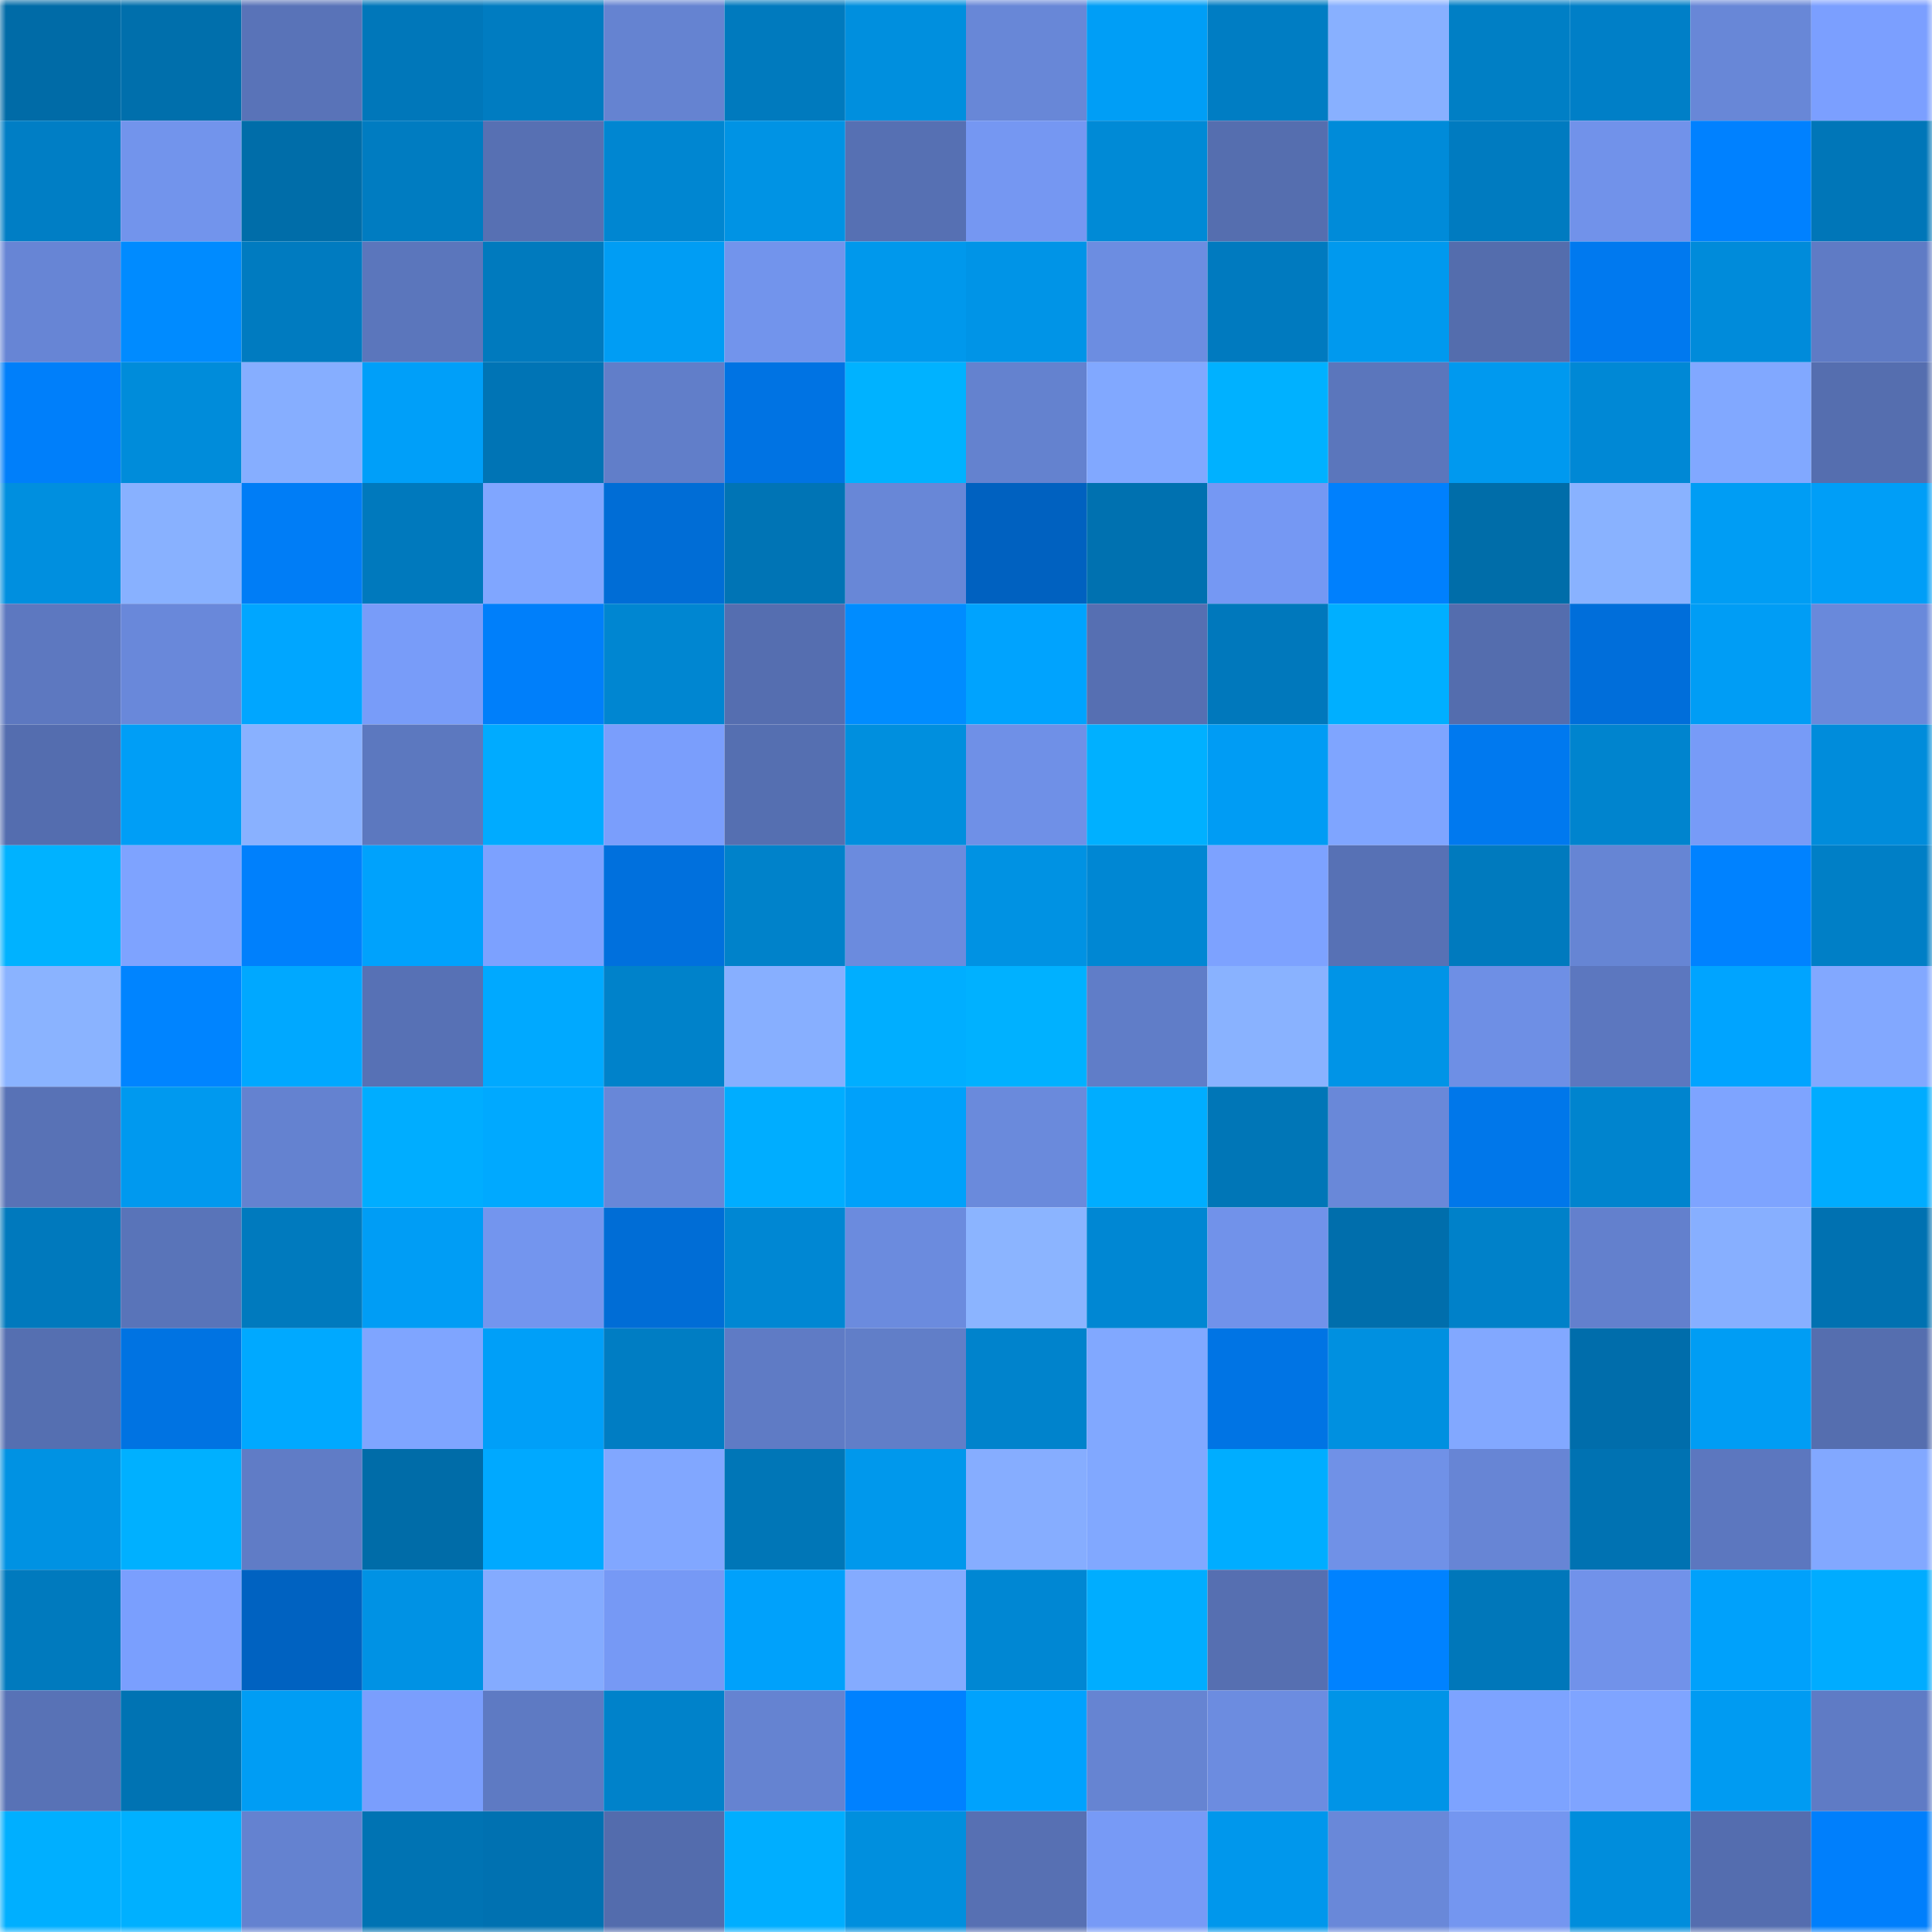 <svg viewBox="0 0 160 160" fill="none" role="img" xmlns="http://www.w3.org/2000/svg" width="240" height="240" name="ens%2Cluluboo.eth"><mask id="1292206919" mask-type="alpha" maskUnits="userSpaceOnUse" x="0" y="0" width="160" height="160"><rect width="160" height="160" fill="#FFFFFF"></rect></mask><g mask="url(#1292206919)"><rect x="0" y="0" width="10" height="10" fill="#006ba7"></rect><rect x="10" y="0" width="10" height="10" fill="#006fac"></rect><rect x="20" y="0" width="10" height="10" fill="#5973b8"></rect><rect x="30" y="0" width="10" height="10" fill="#0077ba"></rect><rect x="40" y="0" width="10" height="10" fill="#007cc1"></rect><rect x="50" y="0" width="10" height="10" fill="#6583d1"></rect><rect x="60" y="0" width="10" height="10" fill="#007abe"></rect><rect x="70" y="0" width="10" height="10" fill="#008fde"></rect><rect x="80" y="0" width="10" height="10" fill="#6887d7"></rect><rect x="90" y="0" width="10" height="10" fill="#009ef6"></rect><rect x="100" y="0" width="10" height="10" fill="#007dc3"></rect><rect x="110" y="0" width="10" height="10" fill="#88b0ff"></rect><rect x="120" y="0" width="10" height="10" fill="#007fc5"></rect><rect x="130" y="0" width="10" height="10" fill="#007fc7"></rect><rect x="140" y="0" width="10" height="10" fill="#6887d7"></rect><rect x="150" y="0" width="10" height="10" fill="#7b9fff"></rect><rect x="0" y="10" width="10" height="10" fill="#007ec5"></rect><rect x="10" y="10" width="10" height="10" fill="#7294ec"></rect><rect x="20" y="10" width="10" height="10" fill="#006da9"></rect><rect x="30" y="10" width="10" height="10" fill="#007cc1"></rect><rect x="40" y="10" width="10" height="10" fill="#5770b3"></rect><rect x="50" y="10" width="10" height="10" fill="#0086d1"></rect><rect x="60" y="10" width="10" height="10" fill="#0093e4"></rect><rect x="70" y="10" width="10" height="10" fill="#5670b3"></rect><rect x="80" y="10" width="10" height="10" fill="#7597f2"></rect><rect x="90" y="10" width="10" height="10" fill="#008ad6"></rect><rect x="100" y="10" width="10" height="10" fill="#556eaf"></rect><rect x="110" y="10" width="10" height="10" fill="#008bd9"></rect><rect x="120" y="10" width="10" height="10" fill="#007bc0"></rect><rect x="130" y="10" width="10" height="10" fill="#7192ea"></rect><rect x="140" y="10" width="10" height="10" fill="#0081ff"></rect><rect x="150" y="10" width="10" height="10" fill="#0076b8"></rect><rect x="0" y="20" width="10" height="10" fill="#6785d5"></rect><rect x="10" y="20" width="10" height="10" fill="#008bff"></rect><rect x="20" y="20" width="10" height="10" fill="#007bc0"></rect><rect x="30" y="20" width="10" height="10" fill="#5b76bc"></rect><rect x="40" y="20" width="10" height="10" fill="#007abe"></rect><rect x="50" y="20" width="10" height="10" fill="#009df4"></rect><rect x="60" y="20" width="10" height="10" fill="#7294ec"></rect><rect x="70" y="20" width="10" height="10" fill="#0098ec"></rect><rect x="80" y="20" width="10" height="10" fill="#0094e7"></rect><rect x="90" y="20" width="10" height="10" fill="#6c8de1"></rect><rect x="100" y="20" width="10" height="10" fill="#007abf"></rect><rect x="110" y="20" width="10" height="10" fill="#0099ee"></rect><rect x="120" y="20" width="10" height="10" fill="#546dad"></rect><rect x="130" y="20" width="10" height="10" fill="#0079ef"></rect><rect x="140" y="20" width="10" height="10" fill="#008bda"></rect><rect x="150" y="20" width="10" height="10" fill="#5f7bc5"></rect><rect x="0" y="30" width="10" height="10" fill="#007ffa"></rect><rect x="10" y="30" width="10" height="10" fill="#008cda"></rect><rect x="20" y="30" width="10" height="10" fill="#86aeff"></rect><rect x="30" y="30" width="10" height="10" fill="#009ff9"></rect><rect x="40" y="30" width="10" height="10" fill="#0074b5"></rect><rect x="50" y="30" width="10" height="10" fill="#617ec9"></rect><rect x="60" y="30" width="10" height="10" fill="#0073e3"></rect><rect x="70" y="30" width="10" height="10" fill="#00b2ff"></rect><rect x="80" y="30" width="10" height="10" fill="#6482cf"></rect><rect x="90" y="30" width="10" height="10" fill="#81a8ff"></rect><rect x="100" y="30" width="10" height="10" fill="#00b1ff"></rect><rect x="110" y="30" width="10" height="10" fill="#5b76bc"></rect><rect x="120" y="30" width="10" height="10" fill="#0099ef"></rect><rect x="130" y="30" width="10" height="10" fill="#0088d5"></rect><rect x="140" y="30" width="10" height="10" fill="#81a8ff"></rect><rect x="150" y="30" width="10" height="10" fill="#556eaf"></rect><rect x="0" y="40" width="10" height="10" fill="#008fdf"></rect><rect x="10" y="40" width="10" height="10" fill="#88b1ff"></rect><rect x="20" y="40" width="10" height="10" fill="#007df6"></rect><rect x="30" y="40" width="10" height="10" fill="#0079bd"></rect><rect x="40" y="40" width="10" height="10" fill="#80a6ff"></rect><rect x="50" y="40" width="10" height="10" fill="#006dd6"></rect><rect x="60" y="40" width="10" height="10" fill="#0074b5"></rect><rect x="70" y="40" width="10" height="10" fill="#6887d7"></rect><rect x="80" y="40" width="10" height="10" fill="#0061c0"></rect><rect x="90" y="40" width="10" height="10" fill="#0071b0"></rect><rect x="100" y="40" width="10" height="10" fill="#7598f3"></rect><rect x="110" y="40" width="10" height="10" fill="#0080fd"></rect><rect x="120" y="40" width="10" height="10" fill="#006da9"></rect><rect x="130" y="40" width="10" height="10" fill="#89b2ff"></rect><rect x="140" y="40" width="10" height="10" fill="#009df4"></rect><rect x="150" y="40" width="10" height="10" fill="#009ef7"></rect><rect x="0" y="50" width="10" height="10" fill="#5d78c0"></rect><rect x="10" y="50" width="10" height="10" fill="#6988da"></rect><rect x="20" y="50" width="10" height="10" fill="#00a6ff"></rect><rect x="30" y="50" width="10" height="10" fill="#789cf9"></rect><rect x="40" y="50" width="10" height="10" fill="#007ffa"></rect><rect x="50" y="50" width="10" height="10" fill="#0086d1"></rect><rect x="60" y="50" width="10" height="10" fill="#556eb0"></rect><rect x="70" y="50" width="10" height="10" fill="#008cff"></rect><rect x="80" y="50" width="10" height="10" fill="#00a3fe"></rect><rect x="90" y="50" width="10" height="10" fill="#566fb2"></rect><rect x="100" y="50" width="10" height="10" fill="#0078bc"></rect><rect x="110" y="50" width="10" height="10" fill="#00afff"></rect><rect x="120" y="50" width="10" height="10" fill="#546dae"></rect><rect x="130" y="50" width="10" height="10" fill="#006eda"></rect><rect x="140" y="50" width="10" height="10" fill="#009df5"></rect><rect x="150" y="50" width="10" height="10" fill="#6989db"></rect><rect x="0" y="60" width="10" height="10" fill="#546daf"></rect><rect x="10" y="60" width="10" height="10" fill="#009ef6"></rect><rect x="20" y="60" width="10" height="10" fill="#89b1ff"></rect><rect x="30" y="60" width="10" height="10" fill="#5c78bf"></rect><rect x="40" y="60" width="10" height="10" fill="#00abff"></rect><rect x="50" y="60" width="10" height="10" fill="#7a9efc"></rect><rect x="60" y="60" width="10" height="10" fill="#556fb1"></rect><rect x="70" y="60" width="10" height="10" fill="#008fde"></rect><rect x="80" y="60" width="10" height="10" fill="#6f90e7"></rect><rect x="90" y="60" width="10" height="10" fill="#00b0ff"></rect><rect x="100" y="60" width="10" height="10" fill="#009cf4"></rect><rect x="110" y="60" width="10" height="10" fill="#7fa5ff"></rect><rect x="120" y="60" width="10" height="10" fill="#0079ef"></rect><rect x="130" y="60" width="10" height="10" fill="#0084ce"></rect><rect x="140" y="60" width="10" height="10" fill="#779bf7"></rect><rect x="150" y="60" width="10" height="10" fill="#008cdb"></rect><rect x="0" y="70" width="10" height="10" fill="#00b2ff"></rect><rect x="10" y="70" width="10" height="10" fill="#7ea3ff"></rect><rect x="20" y="70" width="10" height="10" fill="#0080fc"></rect><rect x="30" y="70" width="10" height="10" fill="#00a2fc"></rect><rect x="40" y="70" width="10" height="10" fill="#7ca1ff"></rect><rect x="50" y="70" width="10" height="10" fill="#0070dd"></rect><rect x="60" y="70" width="10" height="10" fill="#0082ca"></rect><rect x="70" y="70" width="10" height="10" fill="#6b8bde"></rect><rect x="80" y="70" width="10" height="10" fill="#0092e3"></rect><rect x="90" y="70" width="10" height="10" fill="#0087d3"></rect><rect x="100" y="70" width="10" height="10" fill="#7da2ff"></rect><rect x="110" y="70" width="10" height="10" fill="#5771b5"></rect><rect x="120" y="70" width="10" height="10" fill="#007abe"></rect><rect x="130" y="70" width="10" height="10" fill="#6685d4"></rect><rect x="140" y="70" width="10" height="10" fill="#0082ff"></rect><rect x="150" y="70" width="10" height="10" fill="#007fc6"></rect><rect x="0" y="80" width="10" height="10" fill="#8ab3ff"></rect><rect x="10" y="80" width="10" height="10" fill="#0084ff"></rect><rect x="20" y="80" width="10" height="10" fill="#00a8ff"></rect><rect x="30" y="80" width="10" height="10" fill="#5771b5"></rect><rect x="40" y="80" width="10" height="10" fill="#00a9ff"></rect><rect x="50" y="80" width="10" height="10" fill="#0082ca"></rect><rect x="60" y="80" width="10" height="10" fill="#87afff"></rect><rect x="70" y="80" width="10" height="10" fill="#00aeff"></rect><rect x="80" y="80" width="10" height="10" fill="#00b1ff"></rect><rect x="90" y="80" width="10" height="10" fill="#607dc8"></rect><rect x="100" y="80" width="10" height="10" fill="#89b2ff"></rect><rect x="110" y="80" width="10" height="10" fill="#0094e7"></rect><rect x="120" y="80" width="10" height="10" fill="#6e8fe5"></rect><rect x="130" y="80" width="10" height="10" fill="#5c77bf"></rect><rect x="140" y="80" width="10" height="10" fill="#00a4ff"></rect><rect x="150" y="80" width="10" height="10" fill="#82a8ff"></rect><rect x="0" y="90" width="10" height="10" fill="#5872b6"></rect><rect x="10" y="90" width="10" height="10" fill="#0099ef"></rect><rect x="20" y="90" width="10" height="10" fill="#6482d0"></rect><rect x="30" y="90" width="10" height="10" fill="#00adff"></rect><rect x="40" y="90" width="10" height="10" fill="#00a9ff"></rect><rect x="50" y="90" width="10" height="10" fill="#6887d8"></rect><rect x="60" y="90" width="10" height="10" fill="#00adff"></rect><rect x="70" y="90" width="10" height="10" fill="#00a1fa"></rect><rect x="80" y="90" width="10" height="10" fill="#6a8adc"></rect><rect x="90" y="90" width="10" height="10" fill="#00adff"></rect><rect x="100" y="90" width="10" height="10" fill="#0076b7"></rect><rect x="110" y="90" width="10" height="10" fill="#6988d9"></rect><rect x="120" y="90" width="10" height="10" fill="#0077ea"></rect><rect x="130" y="90" width="10" height="10" fill="#0084ce"></rect><rect x="140" y="90" width="10" height="10" fill="#7ea4ff"></rect><rect x="150" y="90" width="10" height="10" fill="#00acff"></rect><rect x="0" y="100" width="10" height="10" fill="#0079bd"></rect><rect x="10" y="100" width="10" height="10" fill="#5974b9"></rect><rect x="20" y="100" width="10" height="10" fill="#007abe"></rect><rect x="30" y="100" width="10" height="10" fill="#009df5"></rect><rect x="40" y="100" width="10" height="10" fill="#7395ee"></rect><rect x="50" y="100" width="10" height="10" fill="#006dd6"></rect><rect x="60" y="100" width="10" height="10" fill="#0087d3"></rect><rect x="70" y="100" width="10" height="10" fill="#6b8bde"></rect><rect x="80" y="100" width="10" height="10" fill="#8bb4ff"></rect><rect x="90" y="100" width="10" height="10" fill="#0087d3"></rect><rect x="100" y="100" width="10" height="10" fill="#7192ea"></rect><rect x="110" y="100" width="10" height="10" fill="#006eac"></rect><rect x="120" y="100" width="10" height="10" fill="#0081c9"></rect><rect x="130" y="100" width="10" height="10" fill="#6380cd"></rect><rect x="140" y="100" width="10" height="10" fill="#87afff"></rect><rect x="150" y="100" width="10" height="10" fill="#0071b1"></rect><rect x="0" y="110" width="10" height="10" fill="#556fb1"></rect><rect x="10" y="110" width="10" height="10" fill="#0073e2"></rect><rect x="20" y="110" width="10" height="10" fill="#00a9ff"></rect><rect x="30" y="110" width="10" height="10" fill="#7fa5ff"></rect><rect x="40" y="110" width="10" height="10" fill="#009ff8"></rect><rect x="50" y="110" width="10" height="10" fill="#007dc3"></rect><rect x="60" y="110" width="10" height="10" fill="#5f7bc5"></rect><rect x="70" y="110" width="10" height="10" fill="#617ec8"></rect><rect x="80" y="110" width="10" height="10" fill="#0083cc"></rect><rect x="90" y="110" width="10" height="10" fill="#81a8ff"></rect><rect x="100" y="110" width="10" height="10" fill="#0074e4"></rect><rect x="110" y="110" width="10" height="10" fill="#0090e0"></rect><rect x="120" y="110" width="10" height="10" fill="#82a8ff"></rect><rect x="130" y="110" width="10" height="10" fill="#006dab"></rect><rect x="140" y="110" width="10" height="10" fill="#009df4"></rect><rect x="150" y="110" width="10" height="10" fill="#556eaf"></rect><rect x="0" y="120" width="10" height="10" fill="#0092e3"></rect><rect x="10" y="120" width="10" height="10" fill="#00b0ff"></rect><rect x="20" y="120" width="10" height="10" fill="#607cc6"></rect><rect x="30" y="120" width="10" height="10" fill="#006ca8"></rect><rect x="40" y="120" width="10" height="10" fill="#00a9ff"></rect><rect x="50" y="120" width="10" height="10" fill="#81a7ff"></rect><rect x="60" y="120" width="10" height="10" fill="#0076b7"></rect><rect x="70" y="120" width="10" height="10" fill="#0098ec"></rect><rect x="80" y="120" width="10" height="10" fill="#86adff"></rect><rect x="90" y="120" width="10" height="10" fill="#81a8ff"></rect><rect x="100" y="120" width="10" height="10" fill="#00adff"></rect><rect x="110" y="120" width="10" height="10" fill="#7091e7"></rect><rect x="120" y="120" width="10" height="10" fill="#6785d5"></rect><rect x="130" y="120" width="10" height="10" fill="#0072b2"></rect><rect x="140" y="120" width="10" height="10" fill="#5c77bf"></rect><rect x="150" y="120" width="10" height="10" fill="#82a8ff"></rect><rect x="0" y="130" width="10" height="10" fill="#007abe"></rect><rect x="10" y="130" width="10" height="10" fill="#7a9ffe"></rect><rect x="20" y="130" width="10" height="10" fill="#0062c1"></rect><rect x="30" y="130" width="10" height="10" fill="#0092e4"></rect><rect x="40" y="130" width="10" height="10" fill="#84abff"></rect><rect x="50" y="130" width="10" height="10" fill="#7699f5"></rect><rect x="60" y="130" width="10" height="10" fill="#00a1fb"></rect><rect x="70" y="130" width="10" height="10" fill="#84abff"></rect><rect x="80" y="130" width="10" height="10" fill="#0087d3"></rect><rect x="90" y="130" width="10" height="10" fill="#00adff"></rect><rect x="100" y="130" width="10" height="10" fill="#566fb1"></rect><rect x="110" y="130" width="10" height="10" fill="#0082ff"></rect><rect x="120" y="130" width="10" height="10" fill="#0077ba"></rect><rect x="130" y="130" width="10" height="10" fill="#7192ea"></rect><rect x="140" y="130" width="10" height="10" fill="#00a1fb"></rect><rect x="150" y="130" width="10" height="10" fill="#00acff"></rect><rect x="0" y="140" width="10" height="10" fill="#5872b6"></rect><rect x="10" y="140" width="10" height="10" fill="#0073b3"></rect><rect x="20" y="140" width="10" height="10" fill="#009df4"></rect><rect x="30" y="140" width="10" height="10" fill="#7a9efd"></rect><rect x="40" y="140" width="10" height="10" fill="#5e7ac3"></rect><rect x="50" y="140" width="10" height="10" fill="#0082ca"></rect><rect x="60" y="140" width="10" height="10" fill="#6583d1"></rect><rect x="70" y="140" width="10" height="10" fill="#0081ff"></rect><rect x="80" y="140" width="10" height="10" fill="#00a2fd"></rect><rect x="90" y="140" width="10" height="10" fill="#6684d2"></rect><rect x="100" y="140" width="10" height="10" fill="#6c8ce0"></rect><rect x="110" y="140" width="10" height="10" fill="#0094e7"></rect><rect x="120" y="140" width="10" height="10" fill="#7da3ff"></rect><rect x="130" y="140" width="10" height="10" fill="#7fa4ff"></rect><rect x="140" y="140" width="10" height="10" fill="#009bf2"></rect><rect x="150" y="140" width="10" height="10" fill="#5f7bc5"></rect><rect x="0" y="150" width="10" height="10" fill="#00afff"></rect><rect x="10" y="150" width="10" height="10" fill="#00b0ff"></rect><rect x="20" y="150" width="10" height="10" fill="#6482d0"></rect><rect x="30" y="150" width="10" height="10" fill="#0073b3"></rect><rect x="40" y="150" width="10" height="10" fill="#0071b1"></rect><rect x="50" y="150" width="10" height="10" fill="#536cad"></rect><rect x="60" y="150" width="10" height="10" fill="#00aeff"></rect><rect x="70" y="150" width="10" height="10" fill="#008fde"></rect><rect x="80" y="150" width="10" height="10" fill="#5770b3"></rect><rect x="90" y="150" width="10" height="10" fill="#779af6"></rect><rect x="100" y="150" width="10" height="10" fill="#0097ec"></rect><rect x="110" y="150" width="10" height="10" fill="#6988d9"></rect><rect x="120" y="150" width="10" height="10" fill="#7496f0"></rect><rect x="130" y="150" width="10" height="10" fill="#008ddc"></rect><rect x="140" y="150" width="10" height="10" fill="#546daf"></rect><rect x="150" y="150" width="10" height="10" fill="#007ffc"></rect></g></svg>